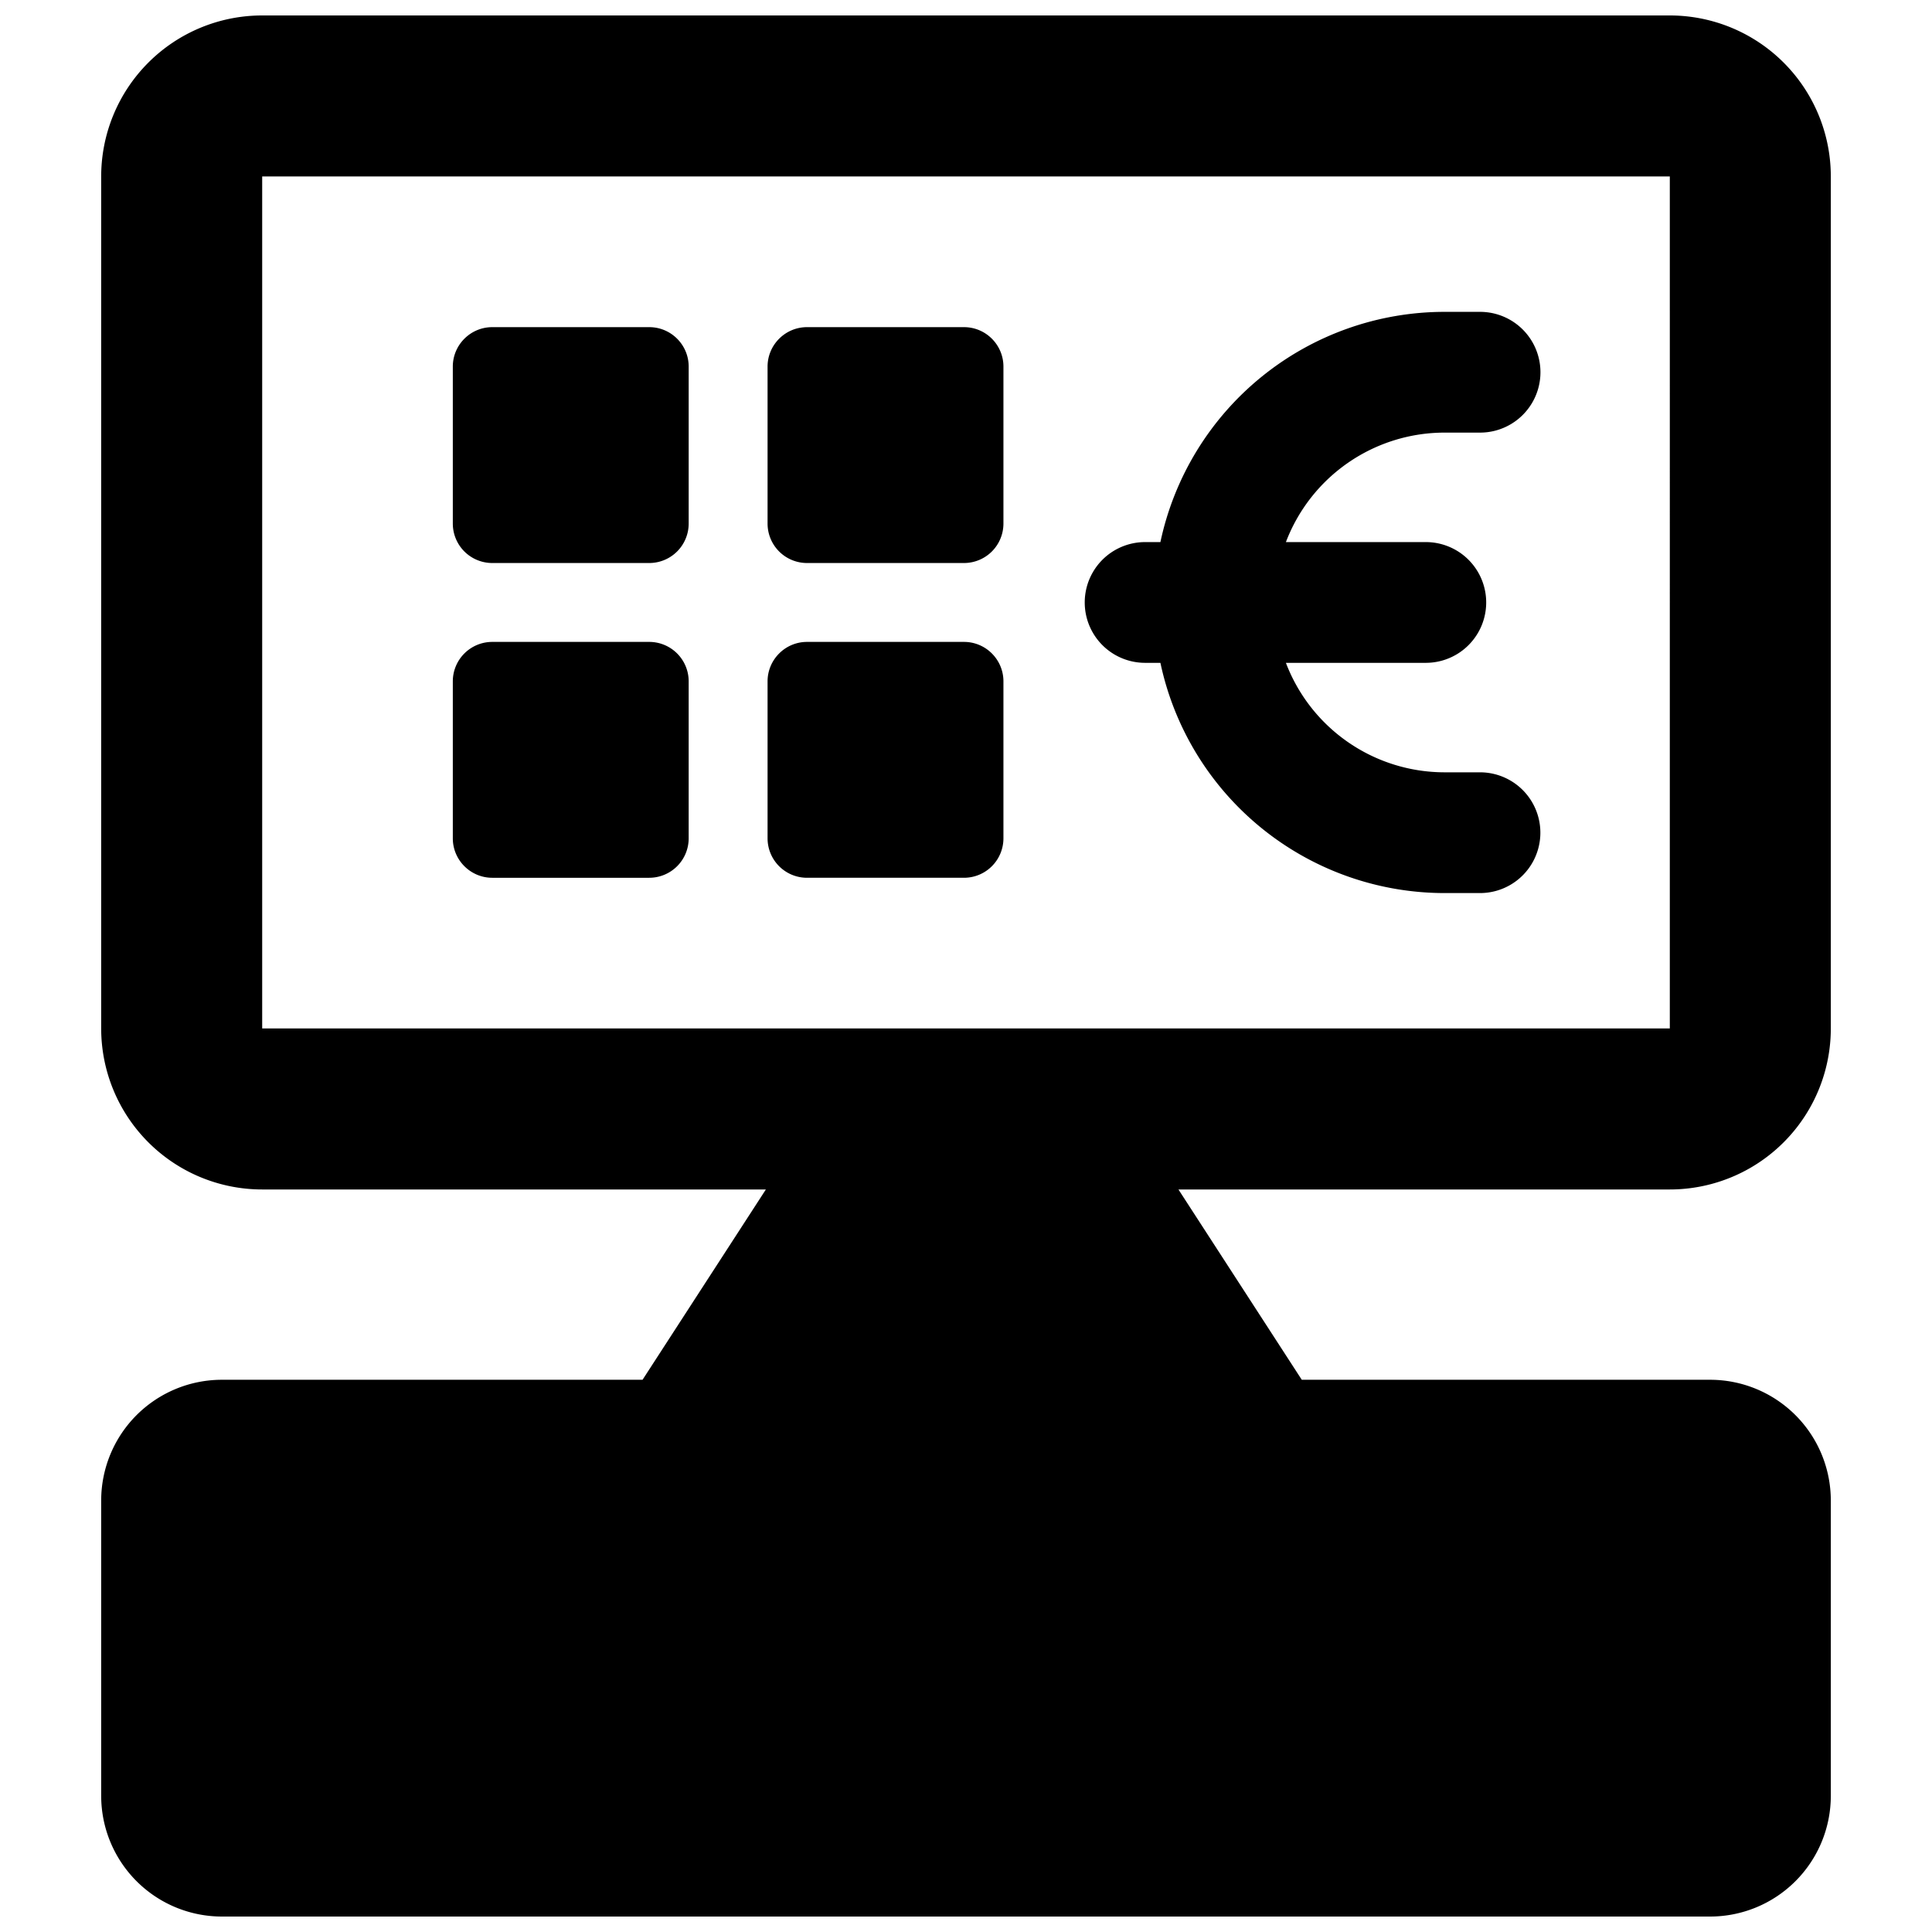 <svg xmlns="http://www.w3.org/2000/svg" fill="none" viewBox="0 0 24 24"><path fill="#000000" fill-rule="evenodd" d="M1.257 2.192a2 2 0 0 1 2 -2h17.486a2 2 0 0 1 2 2v10.584a2 2 0 0 1 -2 2h-6.104l1.532 2.364h5.072a1.5 1.5 0 0 1 1.5 1.5v3.668a1.5 1.5 0 0 1 -1.5 1.5H2.757a1.5 1.5 0 0 1 -1.5 -1.5V18.64a1.5 1.5 0 0 1 1.5 -1.5h5.225l1.532 -2.364H3.257a2 2 0 0 1 -2 -2V2.192Zm19.486 0H3.257v10.584h17.486V2.192ZM6.115 4.064h1.95c0.271 0 0.49 0.22 0.49 0.49v1.95a0.49 0.49 0 0 1 -0.49 0.49h-1.95a0.49 0.49 0 0 1 -0.49 -0.49v-1.95c0 -0.27 0.22 -0.49 0.49 -0.49Zm3.91 0h1.95c0.271 0 0.49 0.22 0.49 0.49v1.95a0.49 0.49 0 0 1 -0.49 0.49h-1.95a0.49 0.49 0 0 1 -0.49 -0.49v-1.95c0 -0.27 0.22 -0.49 0.49 -0.49Zm-1.96 3.91h-1.95a0.49 0.49 0 0 0 -0.49 0.49v1.95c0 0.27 0.22 0.49 0.49 0.49h1.95a0.49 0.49 0 0 0 0.49 -0.49v-1.95a0.49 0.49 0 0 0 -0.49 -0.49Zm1.96 0h1.95c0.271 0 0.49 0.22 0.49 0.49v1.95a0.49 0.49 0 0 1 -0.49 0.49h-1.95a0.49 0.49 0 0 1 -0.49 -0.49v-1.95c0 -0.27 0.22 -0.49 0.49 -0.49Zm7.92 -4.1a3.61 3.61 0 0 0 -3.53 2.86h-0.19a0.75 0.75 0 0 0 0 1.5h0.19a3.61 3.61 0 0 0 3.53 2.86h0.44a0.75 0.75 0 0 0 0 -1.5h-0.44a2.11 2.11 0 0 1 -1.971 -1.36h1.738a0.75 0.75 0 0 0 0 -1.5h-1.738a2.11 2.11 0 0 1 1.972 -1.36h0.44a0.75 0.75 0 0 0 0 -1.5h-0.44Z" clip-rule="evenodd" stroke-width="1"></path></svg>